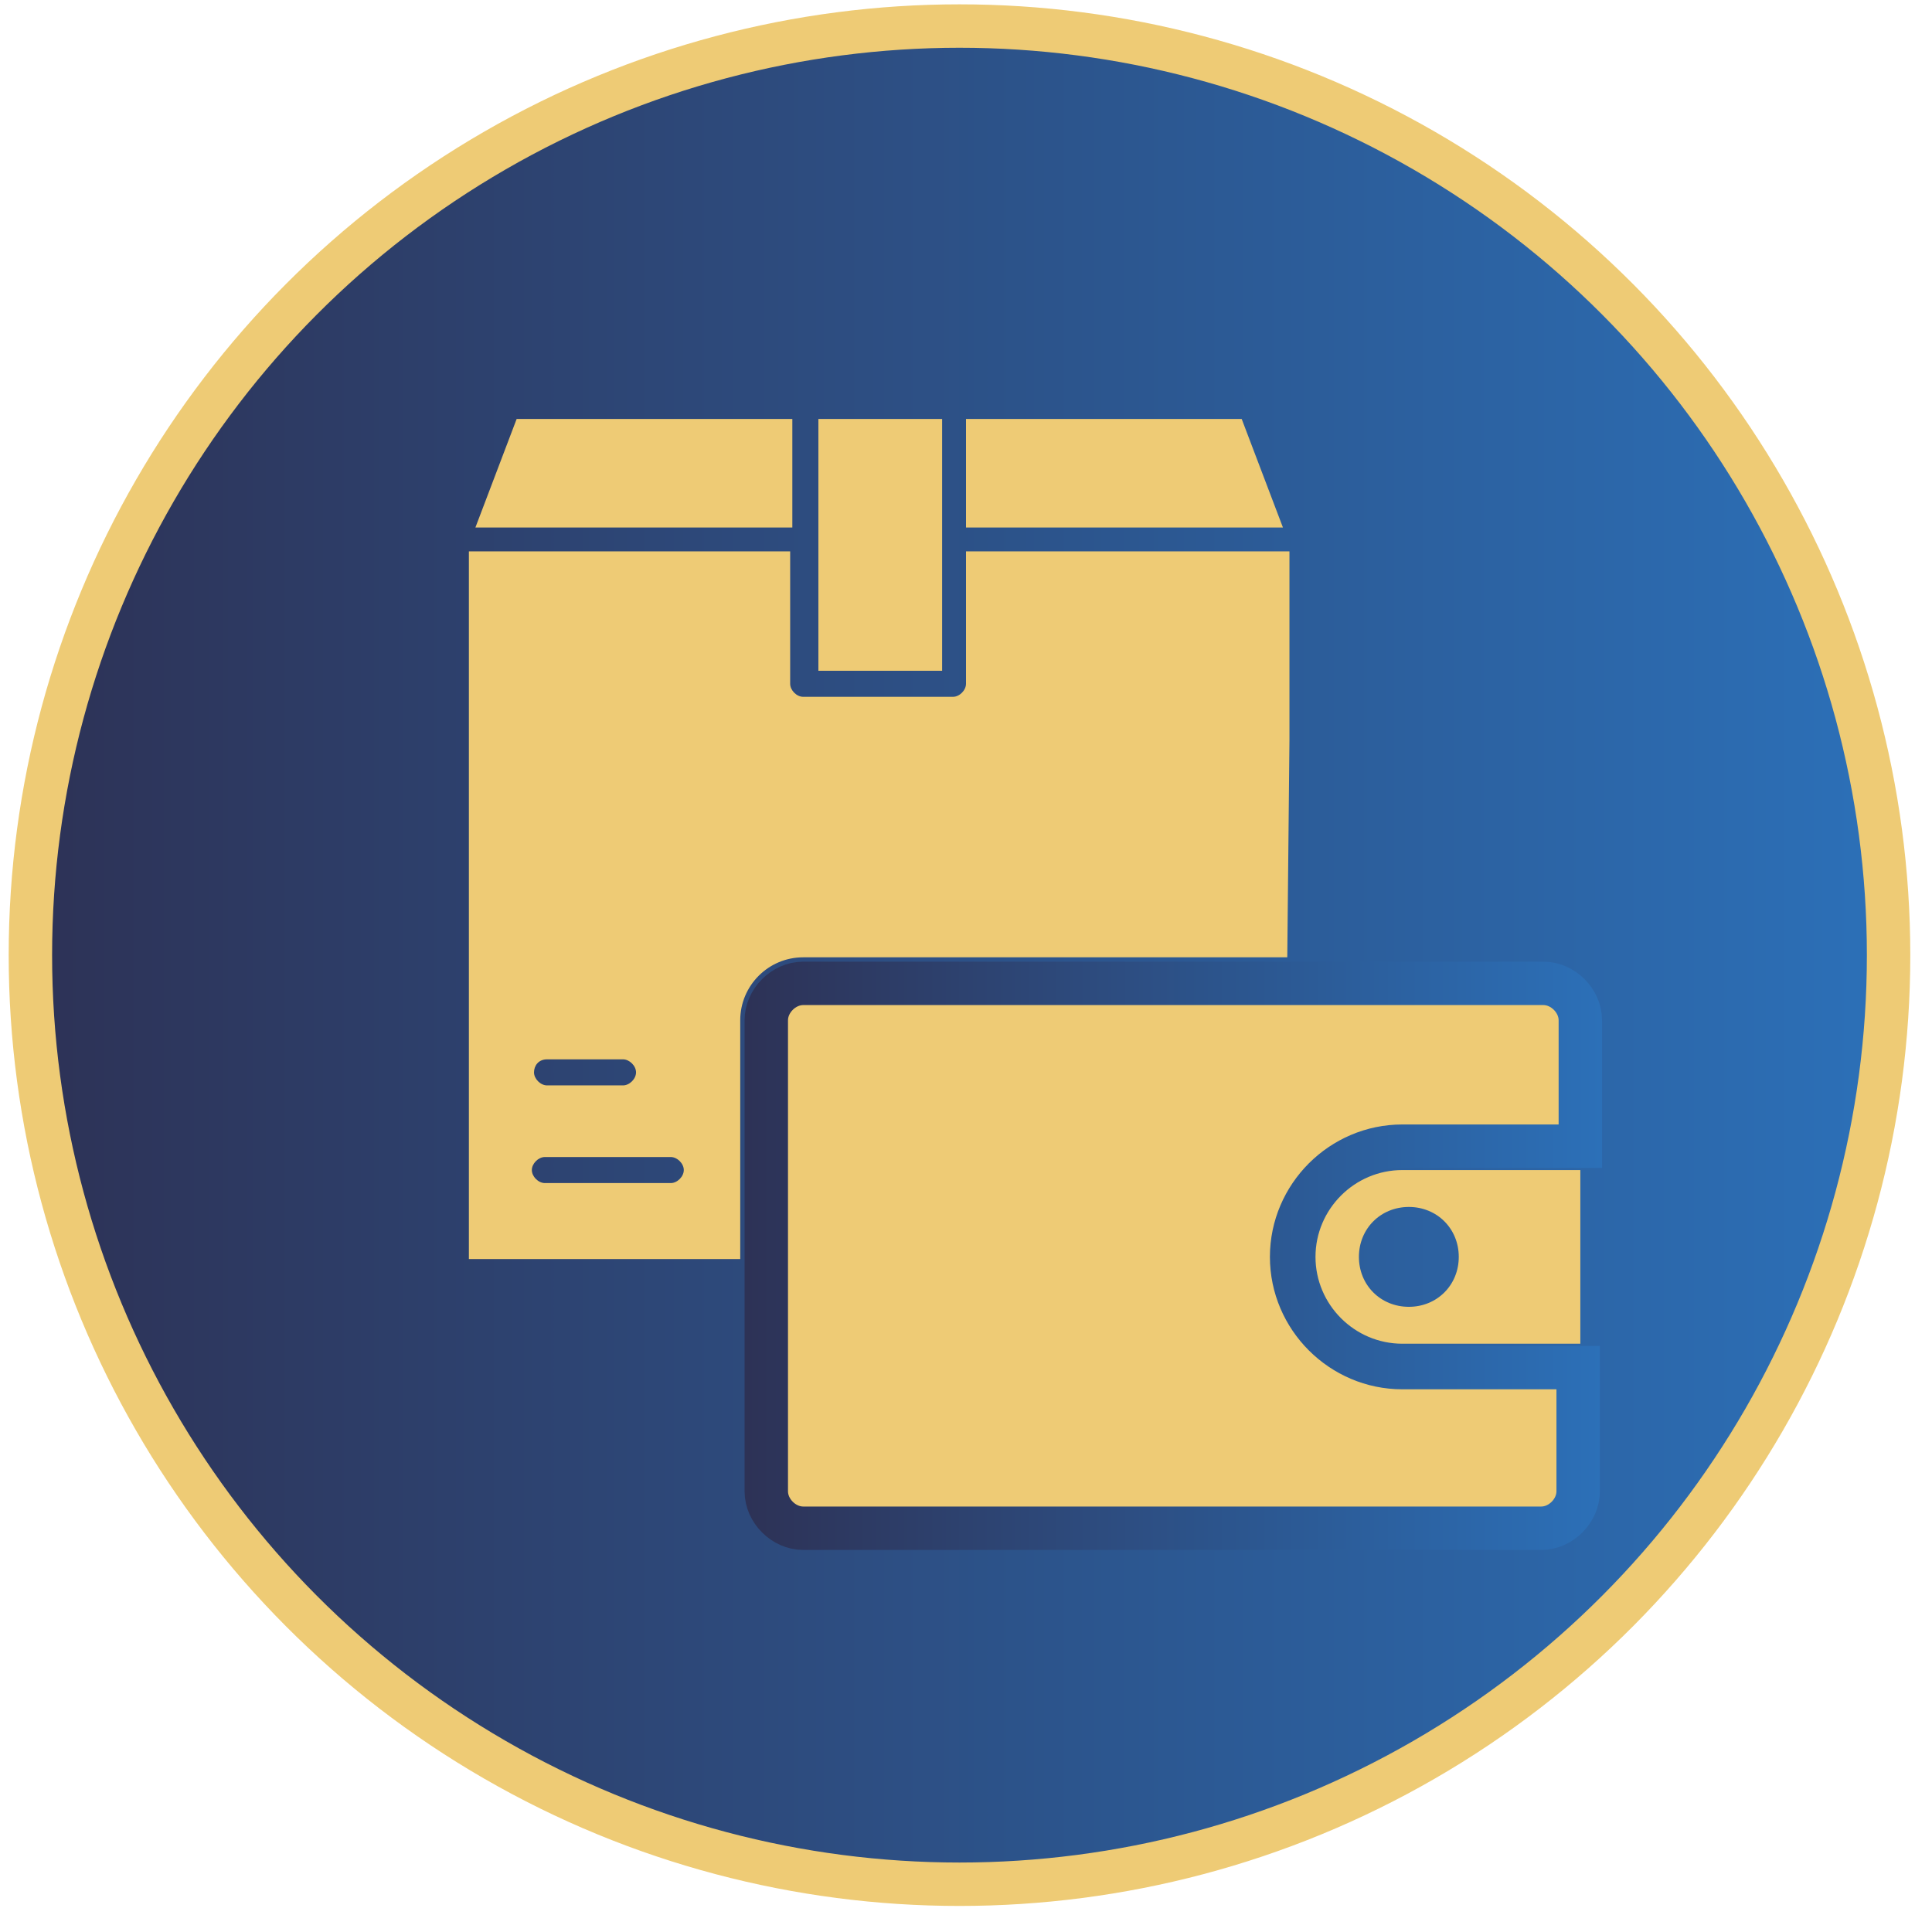 <?xml version="1.0" encoding="utf-8"?>
<!-- Generator: Adobe Illustrator 24.1.1, SVG Export Plug-In . SVG Version: 6.00 Build 0)  -->
<svg version="1.1" id="Layer_1" xmlns="http://www.w3.org/2000/svg" xmlns:xlink="http://www.w3.org/1999/xlink" x="0px" y="0px"
	 viewBox="0 0 89 89" style="enable-background:new 0 0 89 89;" xml:space="preserve">
<style type="text/css">
	.st0{fill:url(#SVGID_1_);stroke:#EECB75;stroke-width:2;stroke-miterlimit:10;}
	.st1{fill:#EECB75;}
	.st2{fill:#EECB75;stroke:url(#SVGID_2_);stroke-width:2;stroke-miterlimit:10;}
</style>
<linearGradient id="SVGID_1_" gradientUnits="userSpaceOnUse" x1="1.319" y1="43.969" x2="87.012" y2="43.969">
	<stop  offset="0" style="stop-color:#2D3256"/>
	<stop  offset="1" style="stop-color:#2C70B8"/>
</linearGradient>
<circle class="st0" cx="44.2" cy="44" r="42.8"/>
<g>
	<g>
		<path class="st1" d="M37.7,30.9h5.7V19.3h-5.7V30.9z"/>
		<g>
			<path class="st1" d="M44.5,24.3h14.6l-1.9-5H44.5V24.3z"/>
			<path class="st1" d="M21.9,24.3h14.6v-5H23.8L21.9,24.3z"/>
		</g>
	</g>
	<path class="st1" d="M59.4,34.1v-8.7l-14.9,0v6.1c0,0.3-0.3,0.6-0.6,0.6h-6.9c-0.3,0-0.6-0.3-0.6-0.6v-6.1H21.6V58h12.5V47
		c0-1.6,1.3-2.9,2.9-2.9h2.5l19.8,0 M25.2,48.8h3.5c0.3,0,0.6,0.3,0.6,0.6c0,0.3-0.3,0.6-0.6,0.6h-3.5c-0.3,0-0.6-0.3-0.6-0.6
		C24.6,49.1,24.8,48.8,25.2,48.8z M30.9,54.5h-5.8c-0.3,0-0.6-0.3-0.6-0.6c0-0.3,0.3-0.6,0.6-0.6h5.8c0.3,0,0.6,0.3,0.6,0.6
		S31.2,54.5,30.9,54.5z"/>
	<g>
		<linearGradient id="SVGID_2_" gradientUnits="userSpaceOnUse" x1="34.33" y1="57.858" x2="73.786" y2="57.858">
			<stop  offset="0" style="stop-color:#2D3256"/>
			<stop  offset="1" style="stop-color:#2C70B8"/>
		</linearGradient>
		<path class="st2" d="M64.6,63c-2.8,0-5.1-2.3-5.1-5.1c0-2.8,2.3-5.1,5.1-5.1h8.2V47c0-0.9-0.8-1.7-1.7-1.7H37
			c-0.9,0-1.7,0.8-1.7,1.7v21.7c0,0.9,0.8,1.7,1.7,1.7h34c0.9,0,1.7-0.8,1.7-1.7V63L64.6,63z"/>
		<path class="st1" d="M60.6,57.9c0,2.2,1.8,4,4,4h8.2v-8h-8.2C62.4,53.9,60.6,55.7,60.6,57.9L60.6,57.9z M67.2,57.9
			c0,1.3-1,2.3-2.3,2.3c-1.3,0-2.3-1-2.3-2.3c0-1.3,1-2.3,2.3-2.3C66.2,55.6,67.2,56.6,67.2,57.9z"/>
	</g>
</g>
</svg>
